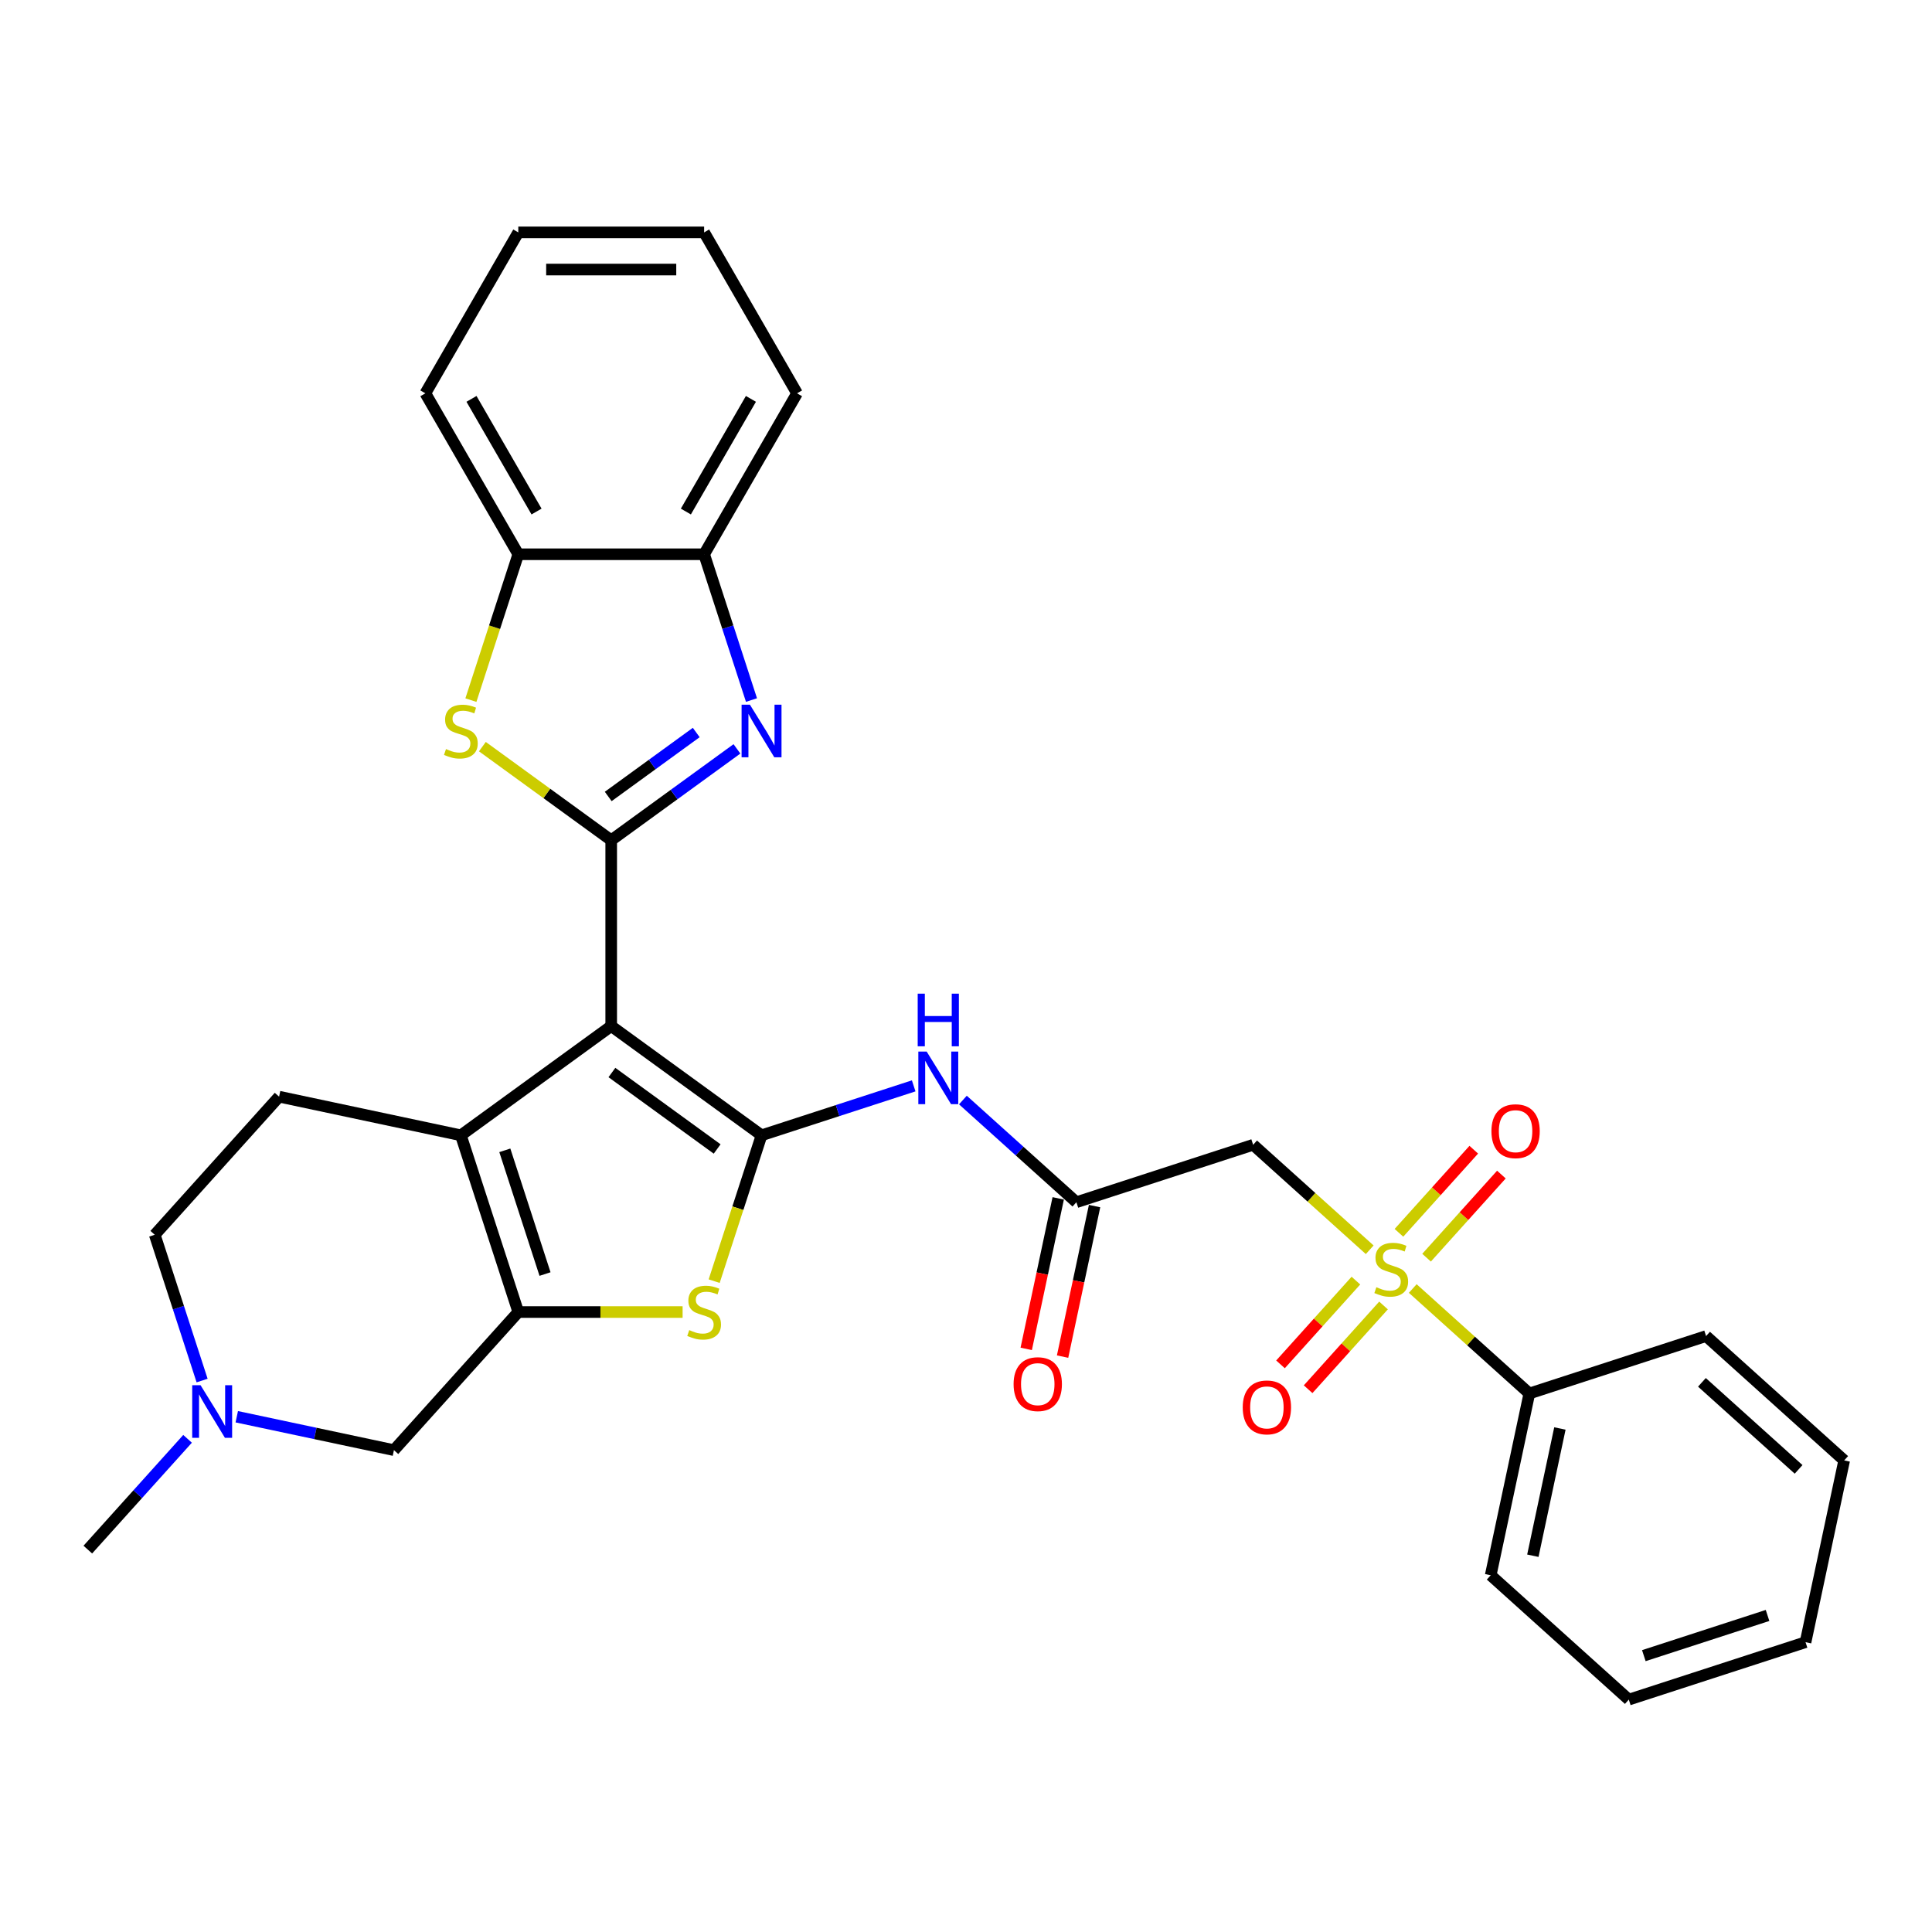 <?xml version='1.0' encoding='iso-8859-1'?>
<svg version='1.1' baseProfile='full'
              xmlns='http://www.w3.org/2000/svg'
                      xmlns:rdkit='http://www.rdkit.org/xml'
                      xmlns:xlink='http://www.w3.org/1999/xlink'
                  xml:space='preserve'
width='1000px' height='1000px' viewBox='0 0 1000 1000'>
<!-- END OF HEADER -->
<rect style='opacity:1.0;fill:#FFFFFF;stroke:none' width='1000' height='1000' x='0' y='0'> </rect>
<path class='bond-0' d='M 316.36,531.091 L 394.178,587.629' style='fill:none;fill-rule:evenodd;stroke:#000000;stroke-width:6px;stroke-linecap:butt;stroke-linejoin:miter;stroke-opacity:1' />
<path class='bond-0' d='M 316.725,555.136 L 371.197,594.712' style='fill:none;fill-rule:evenodd;stroke:#000000;stroke-width:6px;stroke-linecap:butt;stroke-linejoin:miter;stroke-opacity:1' />
<path class='bond-1' d='M 316.36,531.091 L 316.36,434.903' style='fill:none;fill-rule:evenodd;stroke:#000000;stroke-width:6px;stroke-linecap:butt;stroke-linejoin:miter;stroke-opacity:1' />
<path class='bond-3' d='M 316.36,531.091 L 238.542,587.629' style='fill:none;fill-rule:evenodd;stroke:#000000;stroke-width:6px;stroke-linecap:butt;stroke-linejoin:miter;stroke-opacity:1' />
<path class='bond-6' d='M 394.178,587.629 L 381.913,625.376' style='fill:none;fill-rule:evenodd;stroke:#000000;stroke-width:6px;stroke-linecap:butt;stroke-linejoin:miter;stroke-opacity:1' />
<path class='bond-6' d='M 381.913,625.376 L 369.648,663.123' style='fill:none;fill-rule:evenodd;stroke:#CCCC00;stroke-width:6px;stroke-linecap:butt;stroke-linejoin:miter;stroke-opacity:1' />
<path class='bond-8' d='M 394.178,587.629 L 433.55,574.836' style='fill:none;fill-rule:evenodd;stroke:#000000;stroke-width:6px;stroke-linecap:butt;stroke-linejoin:miter;stroke-opacity:1' />
<path class='bond-8' d='M 433.55,574.836 L 472.923,562.044' style='fill:none;fill-rule:evenodd;stroke:#0000FF;stroke-width:6px;stroke-linecap:butt;stroke-linejoin:miter;stroke-opacity:1' />
<path class='bond-5' d='M 316.36,434.903 L 348.901,411.261' style='fill:none;fill-rule:evenodd;stroke:#000000;stroke-width:6px;stroke-linecap:butt;stroke-linejoin:miter;stroke-opacity:1' />
<path class='bond-5' d='M 348.901,411.261 L 381.442,387.618' style='fill:none;fill-rule:evenodd;stroke:#0000FF;stroke-width:6px;stroke-linecap:butt;stroke-linejoin:miter;stroke-opacity:1' />
<path class='bond-5' d='M 314.814,412.247 L 337.593,395.697' style='fill:none;fill-rule:evenodd;stroke:#000000;stroke-width:6px;stroke-linecap:butt;stroke-linejoin:miter;stroke-opacity:1' />
<path class='bond-5' d='M 337.593,395.697 L 360.372,379.147' style='fill:none;fill-rule:evenodd;stroke:#0000FF;stroke-width:6px;stroke-linecap:butt;stroke-linejoin:miter;stroke-opacity:1' />
<path class='bond-7' d='M 316.36,434.903 L 283.02,410.681' style='fill:none;fill-rule:evenodd;stroke:#000000;stroke-width:6px;stroke-linecap:butt;stroke-linejoin:miter;stroke-opacity:1' />
<path class='bond-7' d='M 283.02,410.681 L 249.68,386.458' style='fill:none;fill-rule:evenodd;stroke:#CCCC00;stroke-width:6px;stroke-linecap:butt;stroke-linejoin:miter;stroke-opacity:1' />
<path class='bond-2' d='M 708.963,646.877 L 678.792,619.711' style='fill:none;fill-rule:evenodd;stroke:#CCCC00;stroke-width:6px;stroke-linecap:butt;stroke-linejoin:miter;stroke-opacity:1' />
<path class='bond-2' d='M 678.792,619.711 L 648.62,592.544' style='fill:none;fill-rule:evenodd;stroke:#000000;stroke-width:6px;stroke-linecap:butt;stroke-linejoin:miter;stroke-opacity:1' />
<path class='bond-16' d='M 738.388,650.972 L 757.754,629.465' style='fill:none;fill-rule:evenodd;stroke:#CCCC00;stroke-width:6px;stroke-linecap:butt;stroke-linejoin:miter;stroke-opacity:1' />
<path class='bond-16' d='M 757.754,629.465 L 777.119,607.957' style='fill:none;fill-rule:evenodd;stroke:#FF0000;stroke-width:6px;stroke-linecap:butt;stroke-linejoin:miter;stroke-opacity:1' />
<path class='bond-16' d='M 724.092,638.1 L 743.457,616.592' style='fill:none;fill-rule:evenodd;stroke:#CCCC00;stroke-width:6px;stroke-linecap:butt;stroke-linejoin:miter;stroke-opacity:1' />
<path class='bond-16' d='M 743.457,616.592 L 762.823,595.085' style='fill:none;fill-rule:evenodd;stroke:#FF0000;stroke-width:6px;stroke-linecap:butt;stroke-linejoin:miter;stroke-opacity:1' />
<path class='bond-17' d='M 701.815,662.841 L 682.299,684.515' style='fill:none;fill-rule:evenodd;stroke:#CCCC00;stroke-width:6px;stroke-linecap:butt;stroke-linejoin:miter;stroke-opacity:1' />
<path class='bond-17' d='M 682.299,684.515 L 662.784,706.19' style='fill:none;fill-rule:evenodd;stroke:#FF0000;stroke-width:6px;stroke-linecap:butt;stroke-linejoin:miter;stroke-opacity:1' />
<path class='bond-17' d='M 716.111,675.714 L 696.596,697.388' style='fill:none;fill-rule:evenodd;stroke:#CCCC00;stroke-width:6px;stroke-linecap:butt;stroke-linejoin:miter;stroke-opacity:1' />
<path class='bond-17' d='M 696.596,697.388 L 677.08,719.062' style='fill:none;fill-rule:evenodd;stroke:#FF0000;stroke-width:6px;stroke-linecap:butt;stroke-linejoin:miter;stroke-opacity:1' />
<path class='bond-18' d='M 731.24,666.936 L 761.412,694.103' style='fill:none;fill-rule:evenodd;stroke:#CCCC00;stroke-width:6px;stroke-linecap:butt;stroke-linejoin:miter;stroke-opacity:1' />
<path class='bond-18' d='M 761.412,694.103 L 791.583,721.269' style='fill:none;fill-rule:evenodd;stroke:#000000;stroke-width:6px;stroke-linecap:butt;stroke-linejoin:miter;stroke-opacity:1' />
<path class='bond-4' d='M 238.542,587.629 L 268.266,679.11' style='fill:none;fill-rule:evenodd;stroke:#000000;stroke-width:6px;stroke-linecap:butt;stroke-linejoin:miter;stroke-opacity:1' />
<path class='bond-4' d='M 261.296,595.407 L 282.103,659.443' style='fill:none;fill-rule:evenodd;stroke:#000000;stroke-width:6px;stroke-linecap:butt;stroke-linejoin:miter;stroke-opacity:1' />
<path class='bond-15' d='M 238.542,587.629 L 144.456,567.631' style='fill:none;fill-rule:evenodd;stroke:#000000;stroke-width:6px;stroke-linecap:butt;stroke-linejoin:miter;stroke-opacity:1' />
<path class='bond-14' d='M 268.266,679.11 L 203.903,750.591' style='fill:none;fill-rule:evenodd;stroke:#000000;stroke-width:6px;stroke-linecap:butt;stroke-linejoin:miter;stroke-opacity:1' />
<path class='bond-31' d='M 268.266,679.11 L 310.79,679.11' style='fill:none;fill-rule:evenodd;stroke:#000000;stroke-width:6px;stroke-linecap:butt;stroke-linejoin:miter;stroke-opacity:1' />
<path class='bond-31' d='M 310.79,679.11 L 353.315,679.11' style='fill:none;fill-rule:evenodd;stroke:#CCCC00;stroke-width:6px;stroke-linecap:butt;stroke-linejoin:miter;stroke-opacity:1' />
<path class='bond-11' d='M 388.971,362.34 L 376.712,324.613' style='fill:none;fill-rule:evenodd;stroke:#0000FF;stroke-width:6px;stroke-linecap:butt;stroke-linejoin:miter;stroke-opacity:1' />
<path class='bond-11' d='M 376.712,324.613 L 364.454,286.885' style='fill:none;fill-rule:evenodd;stroke:#000000;stroke-width:6px;stroke-linecap:butt;stroke-linejoin:miter;stroke-opacity:1' />
<path class='bond-12' d='M 243.736,362.379 L 256.001,324.632' style='fill:none;fill-rule:evenodd;stroke:#CCCC00;stroke-width:6px;stroke-linecap:butt;stroke-linejoin:miter;stroke-opacity:1' />
<path class='bond-12' d='M 256.001,324.632 L 268.266,286.885' style='fill:none;fill-rule:evenodd;stroke:#000000;stroke-width:6px;stroke-linecap:butt;stroke-linejoin:miter;stroke-opacity:1' />
<path class='bond-10' d='M 498.393,569.373 L 527.766,595.82' style='fill:none;fill-rule:evenodd;stroke:#0000FF;stroke-width:6px;stroke-linecap:butt;stroke-linejoin:miter;stroke-opacity:1' />
<path class='bond-10' d='M 527.766,595.82 L 557.14,622.268' style='fill:none;fill-rule:evenodd;stroke:#000000;stroke-width:6px;stroke-linecap:butt;stroke-linejoin:miter;stroke-opacity:1' />
<path class='bond-9' d='M 648.62,592.544 L 557.14,622.268' style='fill:none;fill-rule:evenodd;stroke:#000000;stroke-width:6px;stroke-linecap:butt;stroke-linejoin:miter;stroke-opacity:1' />
<path class='bond-19' d='M 547.731,620.268 L 539.451,659.222' style='fill:none;fill-rule:evenodd;stroke:#000000;stroke-width:6px;stroke-linecap:butt;stroke-linejoin:miter;stroke-opacity:1' />
<path class='bond-19' d='M 539.451,659.222 L 531.171,698.176' style='fill:none;fill-rule:evenodd;stroke:#FF0000;stroke-width:6px;stroke-linecap:butt;stroke-linejoin:miter;stroke-opacity:1' />
<path class='bond-19' d='M 566.548,624.268 L 558.268,663.222' style='fill:none;fill-rule:evenodd;stroke:#000000;stroke-width:6px;stroke-linecap:butt;stroke-linejoin:miter;stroke-opacity:1' />
<path class='bond-19' d='M 558.268,663.222 L 549.988,702.175' style='fill:none;fill-rule:evenodd;stroke:#FF0000;stroke-width:6px;stroke-linecap:butt;stroke-linejoin:miter;stroke-opacity:1' />
<path class='bond-22' d='M 364.454,286.885 L 412.548,203.584' style='fill:none;fill-rule:evenodd;stroke:#000000;stroke-width:6px;stroke-linecap:butt;stroke-linejoin:miter;stroke-opacity:1' />
<path class='bond-22' d='M 355.008,264.771 L 388.673,206.46' style='fill:none;fill-rule:evenodd;stroke:#000000;stroke-width:6px;stroke-linecap:butt;stroke-linejoin:miter;stroke-opacity:1' />
<path class='bond-33' d='M 364.454,286.885 L 268.266,286.885' style='fill:none;fill-rule:evenodd;stroke:#000000;stroke-width:6px;stroke-linecap:butt;stroke-linejoin:miter;stroke-opacity:1' />
<path class='bond-23' d='M 268.266,286.885 L 220.172,203.584' style='fill:none;fill-rule:evenodd;stroke:#000000;stroke-width:6px;stroke-linecap:butt;stroke-linejoin:miter;stroke-opacity:1' />
<path class='bond-23' d='M 277.712,264.771 L 244.046,206.46' style='fill:none;fill-rule:evenodd;stroke:#000000;stroke-width:6px;stroke-linecap:butt;stroke-linejoin:miter;stroke-opacity:1' />
<path class='bond-13' d='M 104.61,714.568 L 92.352,676.84' style='fill:none;fill-rule:evenodd;stroke:#0000FF;stroke-width:6px;stroke-linecap:butt;stroke-linejoin:miter;stroke-opacity:1' />
<path class='bond-13' d='M 92.352,676.84 L 80.093,639.112' style='fill:none;fill-rule:evenodd;stroke:#000000;stroke-width:6px;stroke-linecap:butt;stroke-linejoin:miter;stroke-opacity:1' />
<path class='bond-21' d='M 97.082,744.737 L 71.268,773.406' style='fill:none;fill-rule:evenodd;stroke:#0000FF;stroke-width:6px;stroke-linecap:butt;stroke-linejoin:miter;stroke-opacity:1' />
<path class='bond-21' d='M 71.268,773.406 L 45.455,802.075' style='fill:none;fill-rule:evenodd;stroke:#000000;stroke-width:6px;stroke-linecap:butt;stroke-linejoin:miter;stroke-opacity:1' />
<path class='bond-32' d='M 122.552,733.3 L 163.228,741.946' style='fill:none;fill-rule:evenodd;stroke:#0000FF;stroke-width:6px;stroke-linecap:butt;stroke-linejoin:miter;stroke-opacity:1' />
<path class='bond-32' d='M 163.228,741.946 L 203.903,750.591' style='fill:none;fill-rule:evenodd;stroke:#000000;stroke-width:6px;stroke-linecap:butt;stroke-linejoin:miter;stroke-opacity:1' />
<path class='bond-20' d='M 144.456,567.631 L 80.093,639.112' style='fill:none;fill-rule:evenodd;stroke:#000000;stroke-width:6px;stroke-linecap:butt;stroke-linejoin:miter;stroke-opacity:1' />
<path class='bond-24' d='M 791.583,721.269 L 771.585,815.355' style='fill:none;fill-rule:evenodd;stroke:#000000;stroke-width:6px;stroke-linecap:butt;stroke-linejoin:miter;stroke-opacity:1' />
<path class='bond-24' d='M 807.401,739.382 L 793.402,805.242' style='fill:none;fill-rule:evenodd;stroke:#000000;stroke-width:6px;stroke-linecap:butt;stroke-linejoin:miter;stroke-opacity:1' />
<path class='bond-25' d='M 791.583,721.269 L 883.064,691.545' style='fill:none;fill-rule:evenodd;stroke:#000000;stroke-width:6px;stroke-linecap:butt;stroke-linejoin:miter;stroke-opacity:1' />
<path class='bond-27' d='M 412.548,203.584 L 364.454,120.282' style='fill:none;fill-rule:evenodd;stroke:#000000;stroke-width:6px;stroke-linecap:butt;stroke-linejoin:miter;stroke-opacity:1' />
<path class='bond-26' d='M 220.172,203.584 L 268.266,120.282' style='fill:none;fill-rule:evenodd;stroke:#000000;stroke-width:6px;stroke-linecap:butt;stroke-linejoin:miter;stroke-opacity:1' />
<path class='bond-28' d='M 771.585,815.355 L 843.066,879.718' style='fill:none;fill-rule:evenodd;stroke:#000000;stroke-width:6px;stroke-linecap:butt;stroke-linejoin:miter;stroke-opacity:1' />
<path class='bond-29' d='M 883.064,691.545 L 954.545,755.908' style='fill:none;fill-rule:evenodd;stroke:#000000;stroke-width:6px;stroke-linecap:butt;stroke-linejoin:miter;stroke-opacity:1' />
<path class='bond-29' d='M 880.914,715.496 L 930.951,760.55' style='fill:none;fill-rule:evenodd;stroke:#000000;stroke-width:6px;stroke-linecap:butt;stroke-linejoin:miter;stroke-opacity:1' />
<path class='bond-34' d='M 268.266,120.282 L 364.454,120.282' style='fill:none;fill-rule:evenodd;stroke:#000000;stroke-width:6px;stroke-linecap:butt;stroke-linejoin:miter;stroke-opacity:1' />
<path class='bond-34' d='M 282.694,139.52 L 350.026,139.52' style='fill:none;fill-rule:evenodd;stroke:#000000;stroke-width:6px;stroke-linecap:butt;stroke-linejoin:miter;stroke-opacity:1' />
<path class='bond-35' d='M 843.066,879.718 L 934.547,849.994' style='fill:none;fill-rule:evenodd;stroke:#000000;stroke-width:6px;stroke-linecap:butt;stroke-linejoin:miter;stroke-opacity:1' />
<path class='bond-35' d='M 850.844,856.963 L 914.88,836.157' style='fill:none;fill-rule:evenodd;stroke:#000000;stroke-width:6px;stroke-linecap:butt;stroke-linejoin:miter;stroke-opacity:1' />
<path class='bond-30' d='M 954.545,755.908 L 934.547,849.994' style='fill:none;fill-rule:evenodd;stroke:#000000;stroke-width:6px;stroke-linecap:butt;stroke-linejoin:miter;stroke-opacity:1' />
<path  class='atom-3' d='M 712.407 666.256
Q 712.714 666.372, 713.984 666.91
Q 715.254 667.449, 716.639 667.795
Q 718.062 668.103, 719.448 668.103
Q 722.025 668.103, 723.526 666.872
Q 725.026 665.602, 725.026 663.409
Q 725.026 661.909, 724.257 660.985
Q 723.526 660.062, 722.372 659.562
Q 721.217 659.061, 719.294 658.484
Q 716.87 657.753, 715.408 657.061
Q 713.984 656.368, 712.945 654.906
Q 711.945 653.444, 711.945 650.982
Q 711.945 647.557, 714.253 645.441
Q 716.6 643.325, 721.217 643.325
Q 724.372 643.325, 727.951 644.825
L 727.066 647.788
Q 723.795 646.441, 721.333 646.441
Q 718.678 646.441, 717.216 647.557
Q 715.754 648.635, 715.792 650.52
Q 715.792 651.982, 716.523 652.867
Q 717.293 653.752, 718.37 654.252
Q 719.486 654.752, 721.333 655.329
Q 723.795 656.099, 725.257 656.868
Q 726.719 657.638, 727.758 659.215
Q 728.836 660.754, 728.836 663.409
Q 728.836 667.18, 726.296 669.219
Q 723.795 671.22, 719.601 671.22
Q 717.178 671.22, 715.331 670.681
Q 713.522 670.181, 711.368 669.296
L 712.407 666.256
' fill='#CCCC00'/>
<path  class='atom-6' d='M 388.156 364.745
L 397.082 379.173
Q 397.967 380.597, 399.391 383.175
Q 400.814 385.753, 400.891 385.906
L 400.891 364.745
L 404.508 364.745
L 404.508 391.986
L 400.776 391.986
L 391.196 376.211
Q 390.08 374.364, 388.887 372.248
Q 387.733 370.132, 387.387 369.478
L 387.387 391.986
L 383.847 391.986
L 383.847 364.745
L 388.156 364.745
' fill='#0000FF'/>
<path  class='atom-7' d='M 356.759 688.459
Q 357.066 688.575, 358.336 689.113
Q 359.606 689.652, 360.991 689.998
Q 362.415 690.306, 363.8 690.306
Q 366.378 690.306, 367.878 689.075
Q 369.379 687.805, 369.379 685.612
Q 369.379 684.112, 368.609 683.188
Q 367.878 682.265, 366.724 681.765
Q 365.57 681.264, 363.646 680.687
Q 361.222 679.956, 359.76 679.264
Q 358.336 678.571, 357.297 677.109
Q 356.297 675.647, 356.297 673.185
Q 356.297 669.76, 358.606 667.644
Q 360.952 665.528, 365.57 665.528
Q 368.724 665.528, 372.303 667.029
L 371.418 669.991
Q 368.147 668.644, 365.685 668.644
Q 363.03 668.644, 361.568 669.76
Q 360.106 670.838, 360.145 672.723
Q 360.145 674.185, 360.876 675.07
Q 361.645 675.955, 362.722 676.455
Q 363.838 676.955, 365.685 677.532
Q 368.147 678.302, 369.609 679.071
Q 371.071 679.841, 372.11 681.418
Q 373.188 682.957, 373.188 685.612
Q 373.188 689.383, 370.648 691.422
Q 368.147 693.423, 363.954 693.423
Q 361.53 693.423, 359.683 692.884
Q 357.874 692.384, 355.72 691.499
L 356.759 688.459
' fill='#CCCC00'/>
<path  class='atom-8' d='M 230.847 387.715
Q 231.155 387.83, 232.424 388.369
Q 233.694 388.908, 235.079 389.254
Q 236.503 389.562, 237.888 389.562
Q 240.466 389.562, 241.966 388.33
Q 243.467 387.061, 243.467 384.868
Q 243.467 383.367, 242.697 382.444
Q 241.966 381.52, 240.812 381.02
Q 239.658 380.52, 237.734 379.943
Q 235.31 379.212, 233.848 378.519
Q 232.424 377.827, 231.385 376.365
Q 230.385 374.903, 230.385 372.44
Q 230.385 369.016, 232.694 366.9
Q 235.041 364.784, 239.658 364.784
Q 242.813 364.784, 246.391 366.284
L 245.506 369.247
Q 242.235 367.9, 239.773 367.9
Q 237.118 367.9, 235.656 369.016
Q 234.194 370.093, 234.233 371.978
Q 234.233 373.44, 234.964 374.325
Q 235.733 375.21, 236.81 375.711
Q 237.926 376.211, 239.773 376.788
Q 242.235 377.557, 243.698 378.327
Q 245.16 379.096, 246.198 380.674
Q 247.276 382.213, 247.276 384.868
Q 247.276 388.638, 244.736 390.677
Q 242.235 392.678, 238.042 392.678
Q 235.618 392.678, 233.771 392.139
Q 231.963 391.639, 229.808 390.754
L 230.847 387.715
' fill='#CCCC00'/>
<path  class='atom-9' d='M 479.636 544.285
L 488.563 558.714
Q 489.448 560.137, 490.871 562.715
Q 492.295 565.293, 492.372 565.447
L 492.372 544.285
L 495.988 544.285
L 495.988 571.526
L 492.256 571.526
L 482.676 555.751
Q 481.56 553.904, 480.368 551.788
Q 479.213 549.672, 478.867 549.018
L 478.867 571.526
L 475.327 571.526
L 475.327 544.285
L 479.636 544.285
' fill='#0000FF'/>
<path  class='atom-9' d='M 475 514.321
L 478.694 514.321
L 478.694 525.902
L 492.622 525.902
L 492.622 514.321
L 496.316 514.321
L 496.316 541.561
L 492.622 541.561
L 492.622 528.98
L 478.694 528.98
L 478.694 541.561
L 475 541.561
L 475 514.321
' fill='#0000FF'/>
<path  class='atom-14' d='M 103.796 716.973
L 112.722 731.401
Q 113.607 732.824, 115.03 735.402
Q 116.454 737.98, 116.531 738.134
L 116.531 716.973
L 120.148 716.973
L 120.148 744.213
L 116.415 744.213
L 106.835 728.438
Q 105.719 726.591, 104.527 724.475
Q 103.372 722.359, 103.026 721.705
L 103.026 744.213
L 99.486 744.213
L 99.486 716.973
L 103.796 716.973
' fill='#0000FF'/>
<path  class='atom-17' d='M 771.96 585.502
Q 771.96 578.961, 775.192 575.306
Q 778.423 571.651, 784.464 571.651
Q 790.505 571.651, 793.737 575.306
Q 796.969 578.961, 796.969 585.502
Q 796.969 592.12, 793.698 595.89
Q 790.428 599.622, 784.464 599.622
Q 778.462 599.622, 775.192 595.89
Q 771.96 592.158, 771.96 585.502
M 784.464 596.544
Q 788.619 596.544, 790.851 593.774
Q 793.121 590.965, 793.121 585.502
Q 793.121 580.154, 790.851 577.461
Q 788.619 574.729, 784.464 574.729
Q 780.309 574.729, 778.039 577.422
Q 775.807 580.115, 775.807 585.502
Q 775.807 591.004, 778.039 593.774
Q 780.309 596.544, 784.464 596.544
' fill='#FF0000'/>
<path  class='atom-18' d='M 643.235 728.465
Q 643.235 721.925, 646.467 718.269
Q 649.699 714.614, 655.739 714.614
Q 661.78 714.614, 665.012 718.269
Q 668.244 721.925, 668.244 728.465
Q 668.244 735.083, 664.973 738.854
Q 661.703 742.586, 655.739 742.586
Q 649.737 742.586, 646.467 738.854
Q 643.235 735.122, 643.235 728.465
M 655.739 739.508
Q 659.895 739.508, 662.126 736.738
Q 664.396 733.929, 664.396 728.465
Q 664.396 723.117, 662.126 720.424
Q 659.895 717.692, 655.739 717.692
Q 651.584 717.692, 649.314 720.386
Q 647.082 723.079, 647.082 728.465
Q 647.082 733.967, 649.314 736.738
Q 651.584 739.508, 655.739 739.508
' fill='#FF0000'/>
<path  class='atom-20' d='M 524.636 716.431
Q 524.636 709.89, 527.868 706.235
Q 531.1 702.58, 537.141 702.58
Q 543.182 702.58, 546.413 706.235
Q 549.645 709.89, 549.645 716.431
Q 549.645 723.049, 546.375 726.82
Q 543.105 730.552, 537.141 730.552
Q 531.139 730.552, 527.868 726.82
Q 524.636 723.087, 524.636 716.431
M 537.141 727.474
Q 541.296 727.474, 543.528 724.703
Q 545.798 721.895, 545.798 716.431
Q 545.798 711.083, 543.528 708.39
Q 541.296 705.658, 537.141 705.658
Q 532.986 705.658, 530.716 708.351
Q 528.484 711.045, 528.484 716.431
Q 528.484 721.933, 530.716 724.703
Q 532.986 727.474, 537.141 727.474
' fill='#FF0000'/>
</svg>
